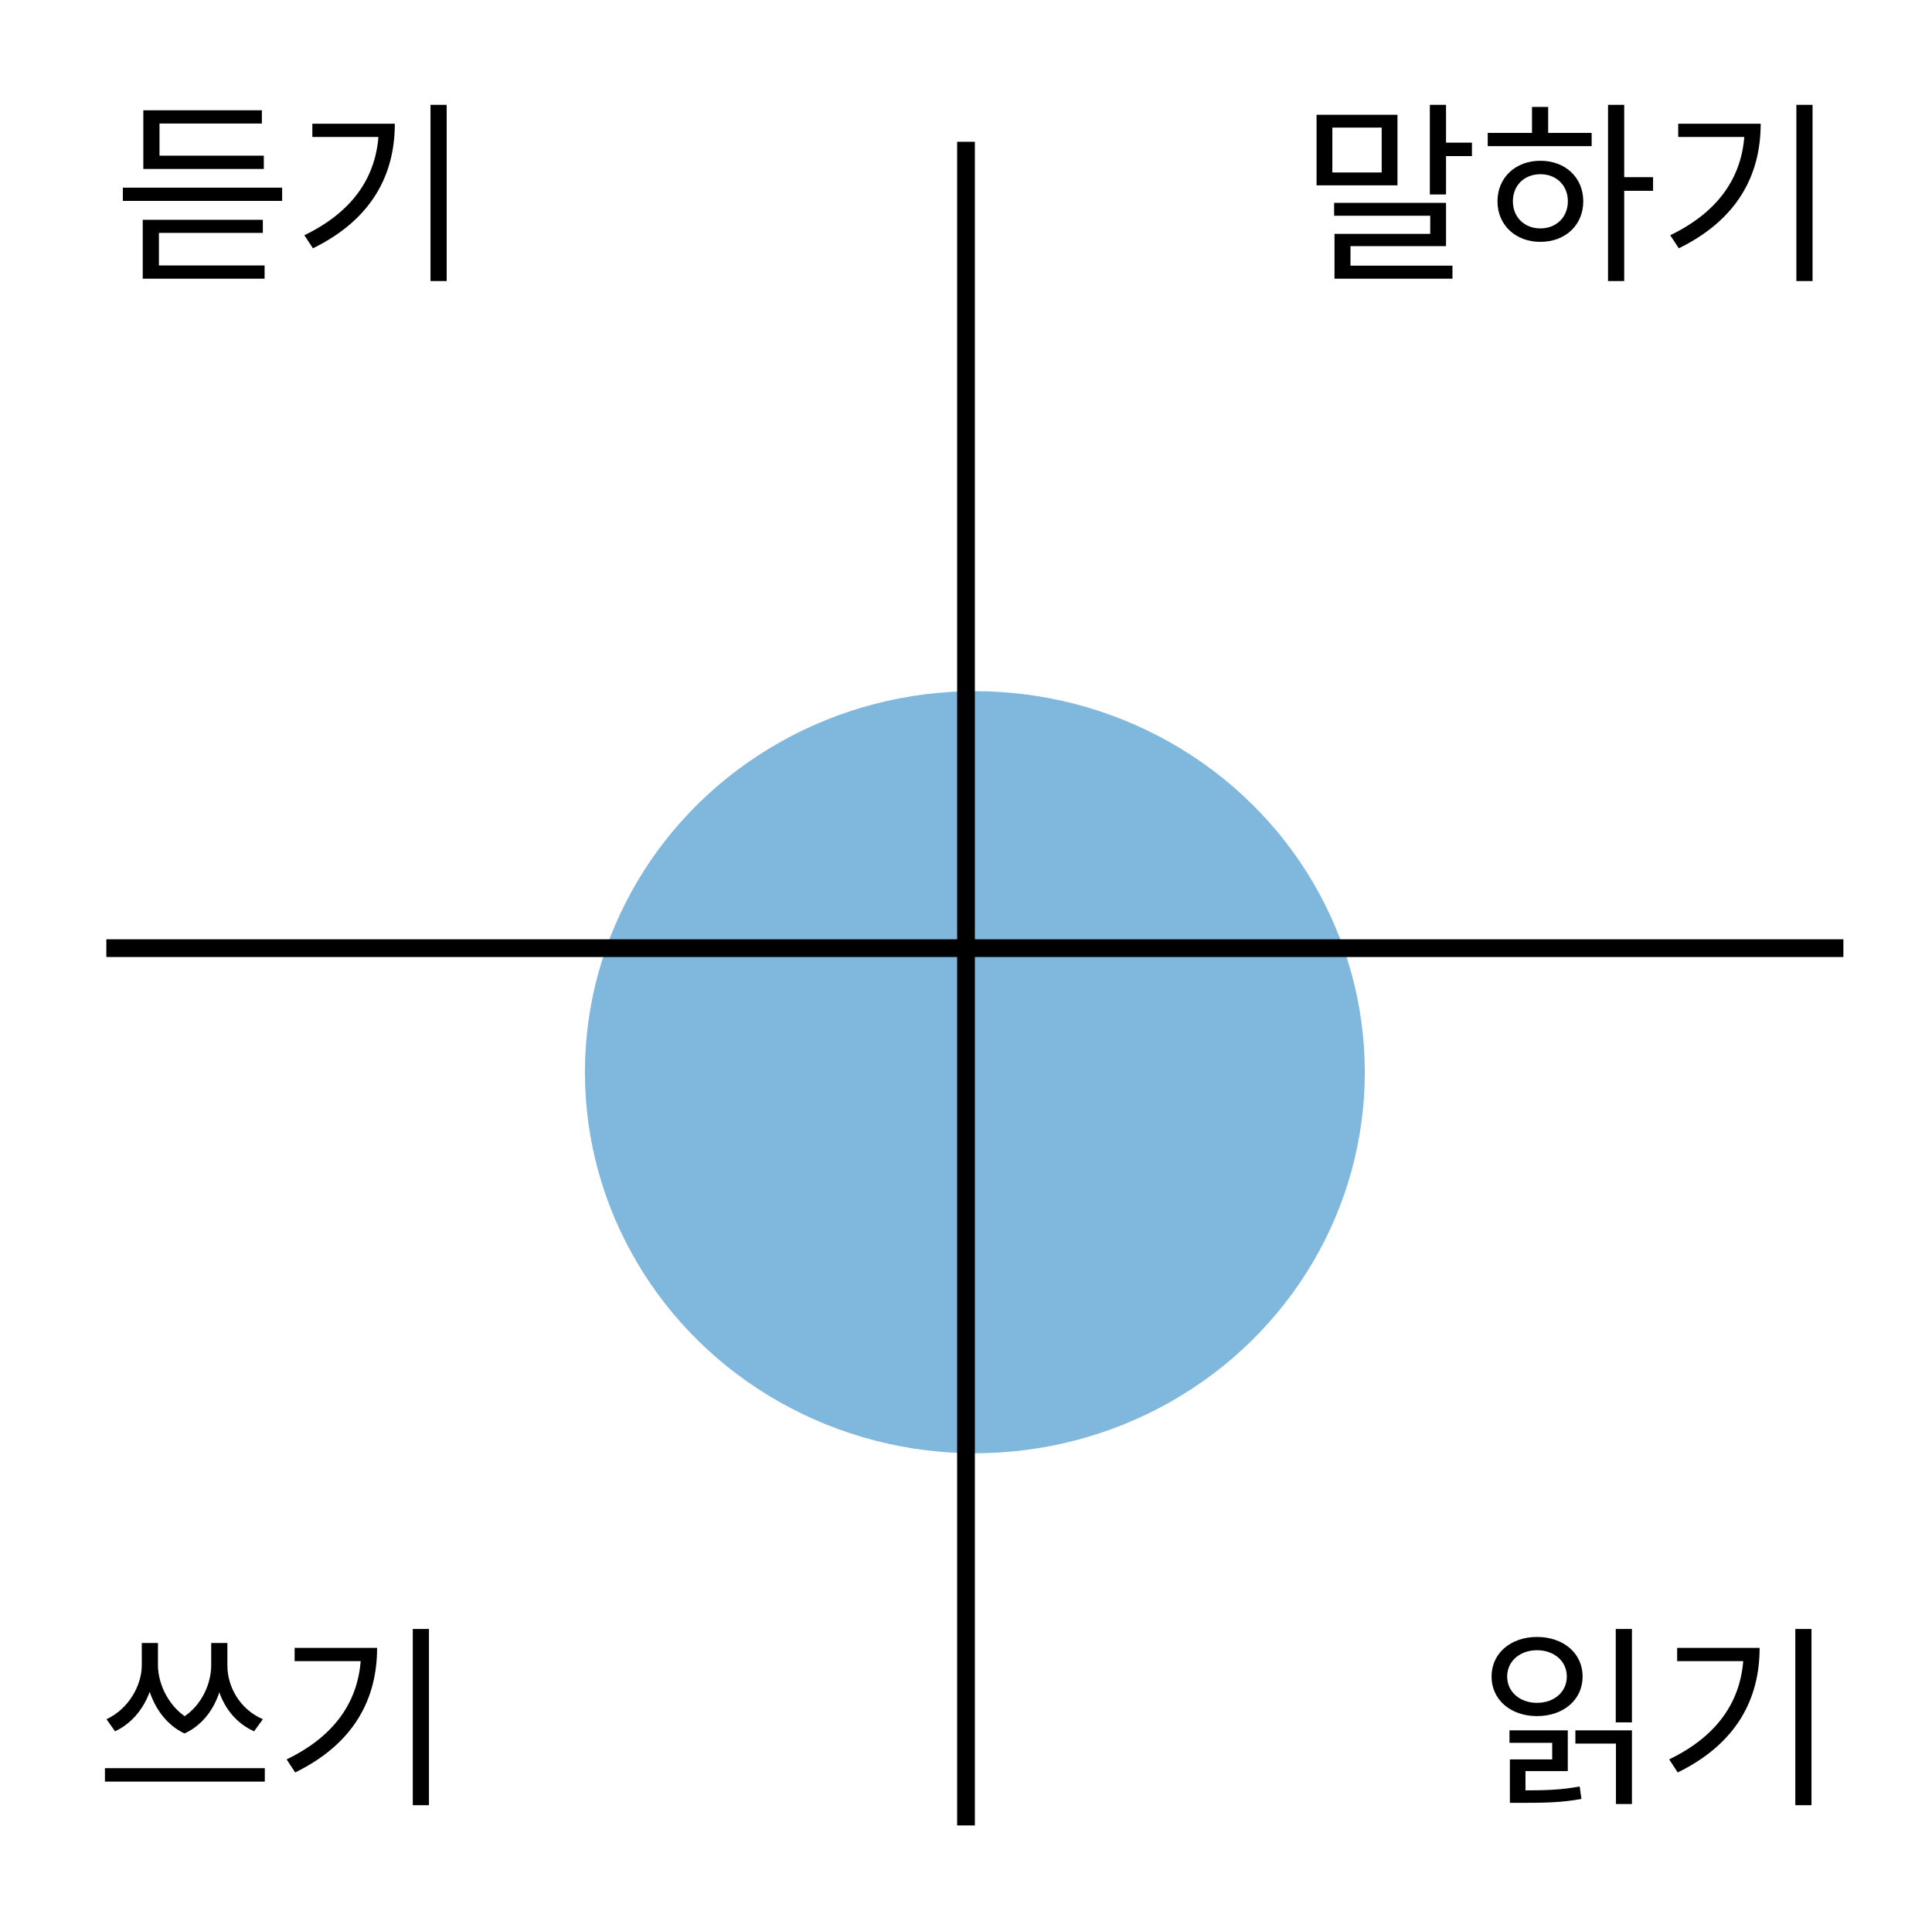 <svg width="109" height="108" viewBox="0 0 109 108" fill="none" xmlns="http://www.w3.org/2000/svg">
<ellipse cx="55" cy="60.5" rx="22" ry="21.5" fill="#7FB8DC"/>
<path d="M6.931 10.589H15.918V11.337H6.931V10.589ZM8.086 8.785H14.884V9.533H8.086V8.785ZM8.086 6.222H14.774V6.97H8.999V9.225H8.086V6.222ZM8.053 14.978H14.928V15.726H8.053V14.978ZM8.053 12.404H14.829V13.141H8.966V15.407H8.053V12.404ZM24.288 5.914H25.201V15.858H24.288V5.914ZM21.373 6.981H22.275C22.275 9.863 20.977 12.382 17.655 14.01L17.171 13.273C20.042 11.887 21.373 9.775 21.373 7.135V6.981ZM17.622 6.981H21.769V7.729H17.622V6.981Z" fill="black"/>
<path d="M80.669 5.914H81.582V10.974H80.669V5.914ZM81.186 8.048H83.045V8.807H81.186V8.048ZM74.278 6.475H78.843V10.457H74.278V6.475ZM77.952 7.201H75.169V9.731H77.952V7.201ZM75.268 11.447H81.582V13.889H76.192V15.374H75.29V13.196H80.691V12.173H75.268V11.447ZM75.29 14.989H81.945V15.726H75.29V14.989ZM90.722 5.914H91.635V15.858H90.722V5.914ZM91.415 9.995H93.263V10.765H91.415V9.995ZM83.935 7.498H89.798V8.246H83.935V7.498ZM86.905 9.071C88.313 9.071 89.325 10.017 89.325 11.359C89.325 12.701 88.313 13.647 86.905 13.647C85.508 13.647 84.485 12.701 84.485 11.359C84.485 10.017 85.508 9.071 86.905 9.071ZM86.905 9.83C86.003 9.83 85.354 10.457 85.354 11.359C85.354 12.25 86.003 12.888 86.905 12.888C87.807 12.888 88.456 12.25 88.456 11.359C88.456 10.457 87.807 9.83 86.905 9.83ZM86.432 6.035H87.345V7.839H86.432V6.035ZM101.348 5.914H102.261V15.858H101.348V5.914ZM98.433 6.981H99.335C99.335 9.863 98.037 12.382 94.715 14.01L94.231 13.273C97.102 11.887 98.433 9.775 98.433 7.135V6.981ZM94.682 6.981H98.829V7.729H94.682V6.981Z" fill="black"/>
<path d="M7.999 92.706H8.714V93.971C8.714 95.423 7.933 97.018 6.492 97.689L6.008 97.007C7.284 96.413 7.999 95.071 7.999 93.971V92.706ZM8.197 92.706H8.912V93.971C8.912 95.016 9.539 96.435 10.815 97.073L10.408 97.81C8.89 97.095 8.197 95.357 8.197 93.971V92.706ZM11.915 92.706H12.619V93.971C12.619 95.423 11.937 97.117 10.408 97.81L10.012 97.073C11.288 96.457 11.915 95.082 11.915 93.971V92.706ZM12.124 92.706H12.828V93.971C12.828 95.181 13.532 96.446 14.83 97.007L14.335 97.689C12.883 97.04 12.124 95.544 12.124 93.971V92.706ZM5.92 99.768H14.94V100.527H5.92V99.768ZM23.288 91.914H24.201V101.858H23.288V91.914ZM20.373 92.981H21.275C21.275 95.863 19.977 98.382 16.655 100.01L16.171 99.273C19.042 97.887 20.373 95.775 20.373 93.135V92.981ZM16.622 92.981H20.769V93.729H16.622V92.981Z" fill="black"/>
<path d="M91.158 91.914H92.071V97.183H91.158V91.914ZM85.185 101.022H85.779C87.209 101.022 88.056 101 89.123 100.802L89.222 101.506C88.111 101.704 87.253 101.726 85.779 101.726H85.185V101.022ZM85.163 97.634H88.452V99.933H86.065V101.407H85.185V99.273H87.572V98.338H85.163V97.634ZM88.881 97.634H92.071V101.792H91.169V98.382H88.881V97.634ZM86.714 92.365C88.199 92.365 89.288 93.278 89.288 94.598C89.288 95.918 88.199 96.831 86.714 96.831C85.24 96.831 84.151 95.918 84.151 94.598C84.151 93.278 85.24 92.365 86.714 92.365ZM86.714 93.113C85.757 93.113 85.031 93.729 85.031 94.598C85.031 95.467 85.757 96.083 86.714 96.083C87.682 96.083 88.397 95.467 88.397 94.598C88.397 93.729 87.682 93.113 86.714 93.113ZM101.288 91.914H102.201V101.858H101.288V91.914ZM98.373 92.981H99.275C99.275 95.863 97.977 98.382 94.655 100.01L94.171 99.273C97.042 97.887 98.373 95.775 98.373 93.135V92.981ZM94.622 92.981H98.769V93.729H94.622V92.981Z" fill="black"/>
<line x1="104" y1="53.5" x2="6" y2="53.5" stroke="black"/>
<line x1="54.5" y1="8" x2="54.5" y2="103" stroke="black"/>
</svg>
